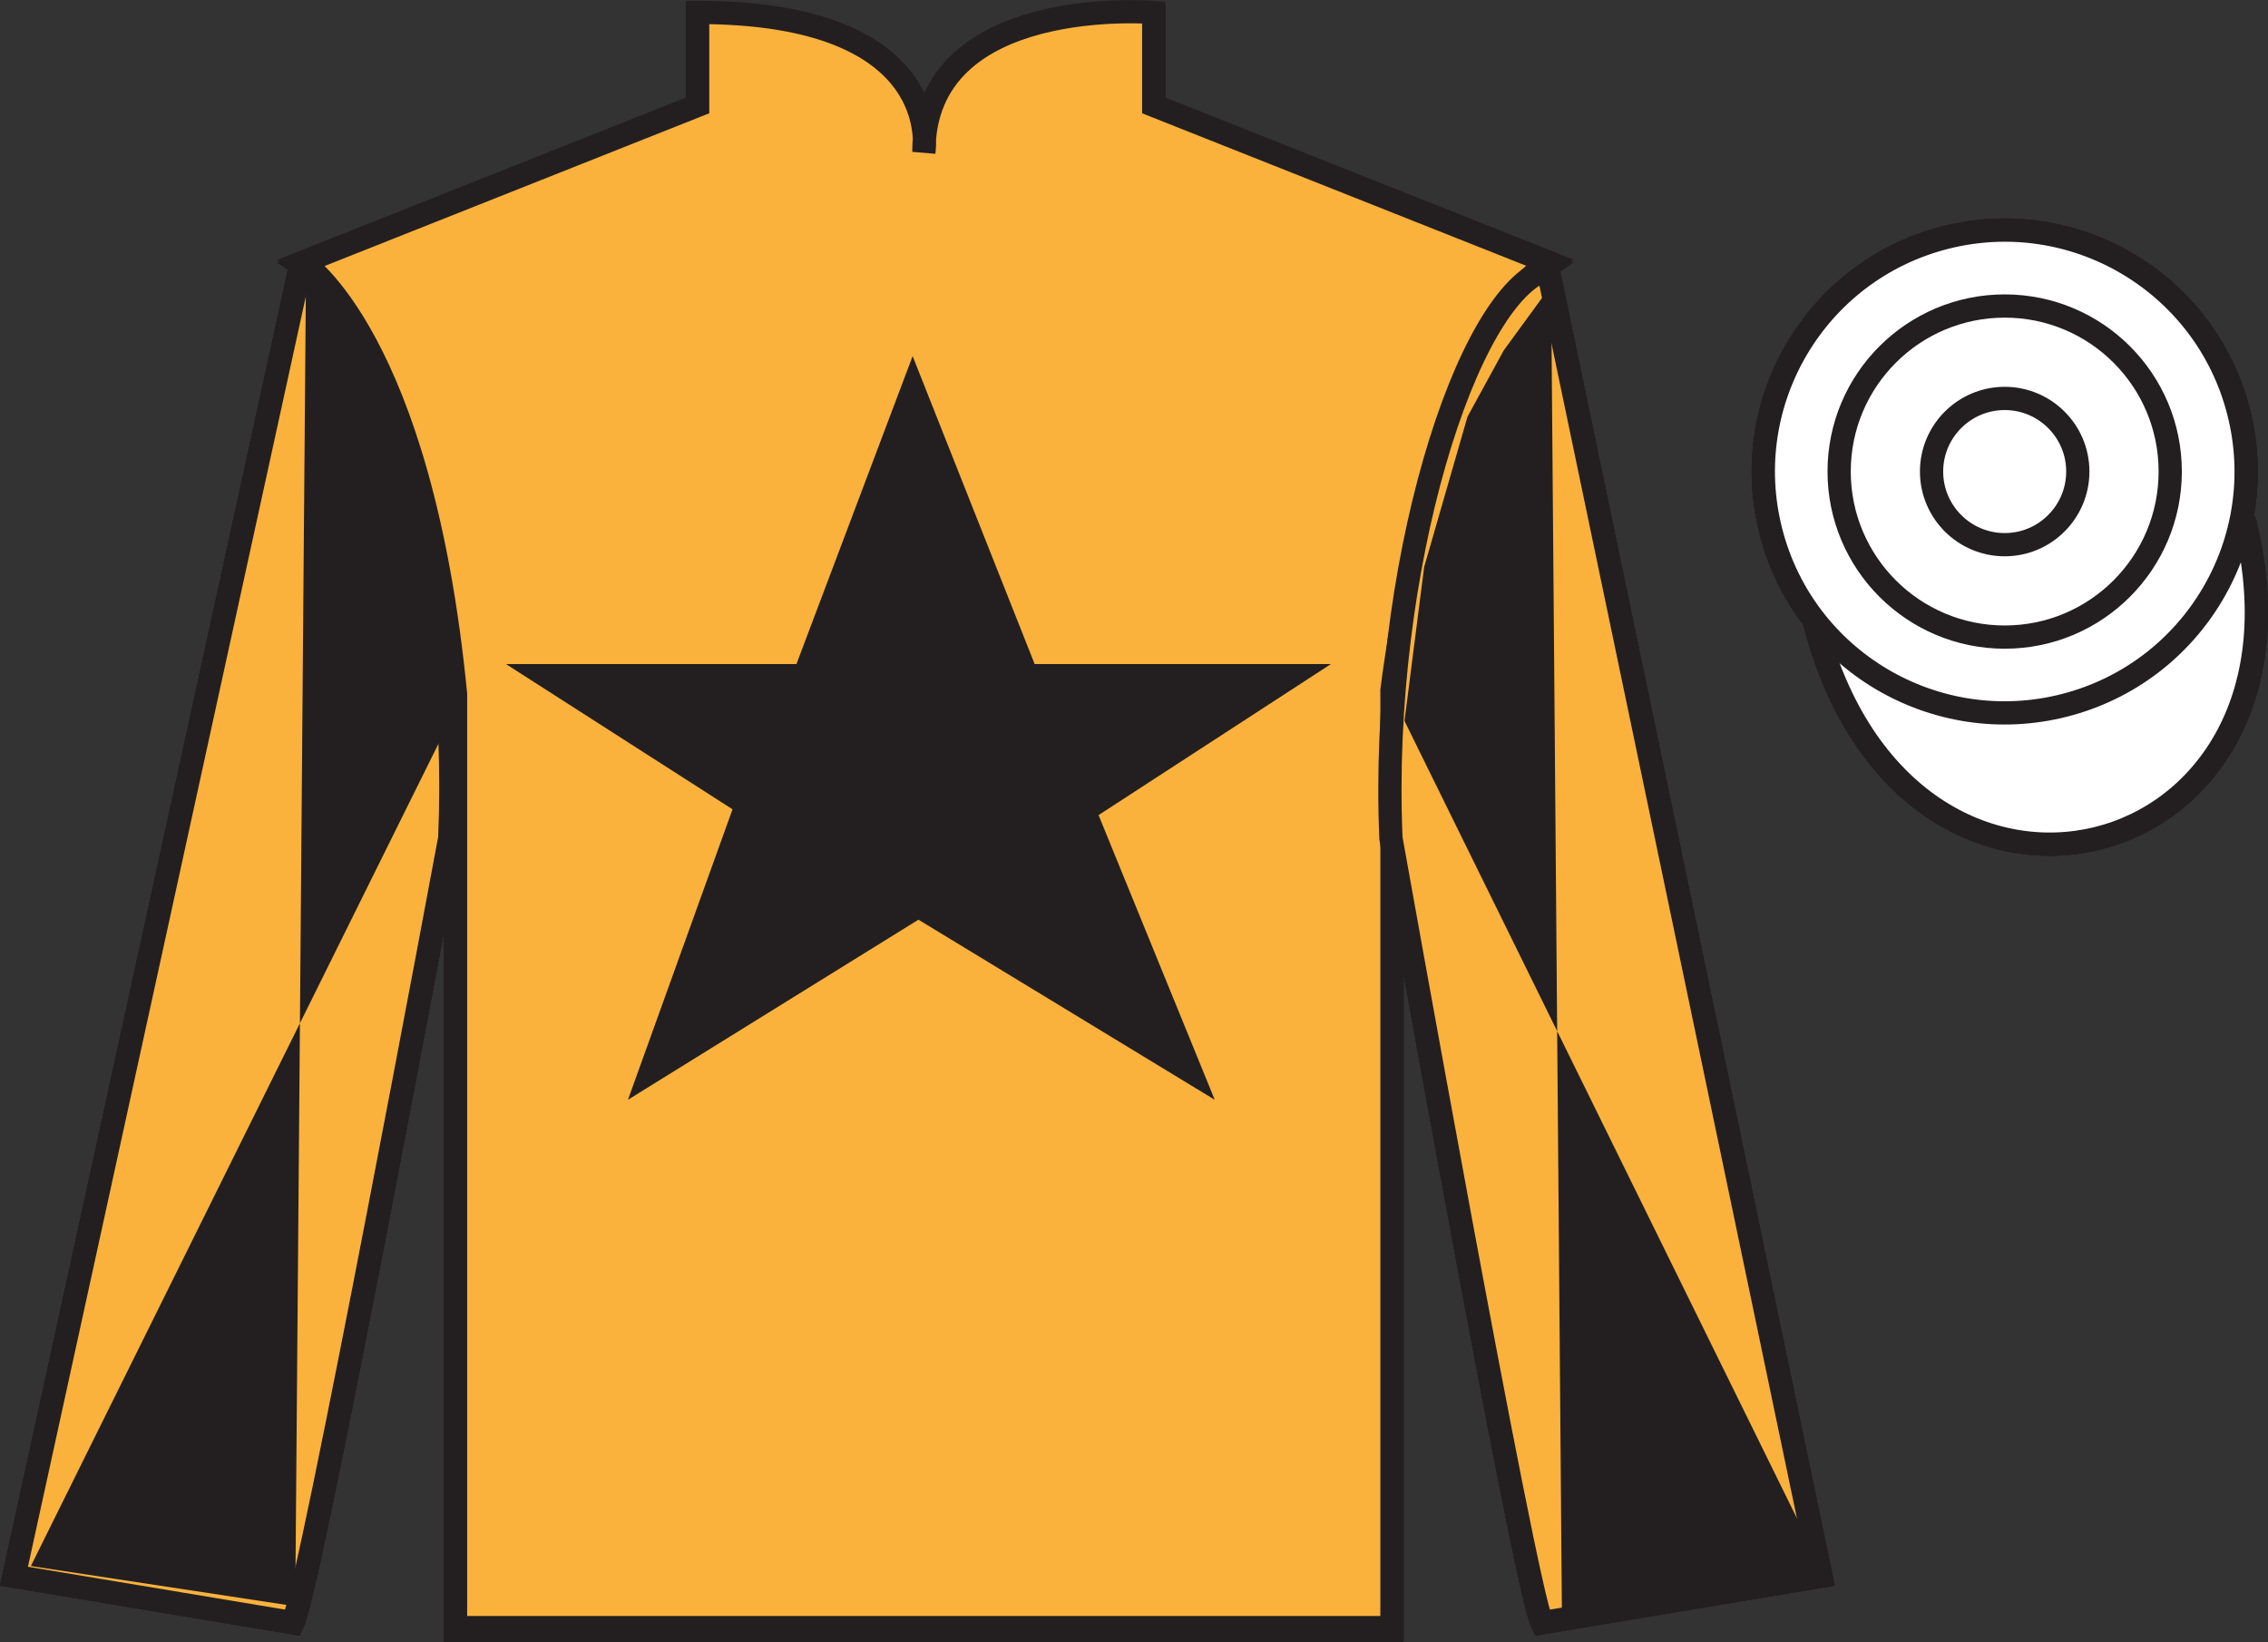 <?xml version="1.0" encoding="UTF-8"?>
<svg xmlns="http://www.w3.org/2000/svg" xmlns:xlink="http://www.w3.org/1999/xlink" width="97.59pt" height="70.66pt" viewBox="0 0 97.59 70.66" version="1.1">
<rect x="0" y="0" width="97.59" height="70.66" fill="#333333" stroke="none"/>
<defs>
<clipPath id="clip1">
  <path d="M 0 0.004 L 0 70.66 L 97.59 70.66 L 97.59 0.004 L 0 0.004 Z M 0 0.004 "/>
</clipPath>
</defs>
<g id="surface0">
<g clip-path="url(#clip1)" clip-rule="nonzero">
<path style=" stroke:none;fill-rule:nonzero;fill:rgb(100%,100%,100%);fill-opacity:1;" d="M 13.02 11.41 C 13.02 11.41 18.102 14.66 19.602 29.992 C 19.602 29.992 19.602 44.992 19.602 70.16 L 59.895 70.16 L 59.895 29.824 C 59.895 29.824 61.684 14.824 66.645 11.41 L 49.645 4.66 L 49.645 0.66 C 49.645 0.66 39.754 -0.176 39.754 6.66 C 39.754 6.66 40.77 0.66 30.02 0.66 L 30.02 4.66 L 13.02 11.41 "/>
<path style="fill:none;stroke-width:10;stroke-linecap:butt;stroke-linejoin:miter;stroke:rgb(13.73%,12.16%,12.549%);stroke-opacity:1;stroke-miterlimit:4;" d="M 130.195 592.498 C 130.195 592.498 181.016 559.998 196.016 406.678 C 196.016 406.678 196.016 256.678 196.016 4.998 L 598.945 4.998 L 598.945 408.358 C 598.945 408.358 616.836 558.358 666.445 592.498 L 496.445 659.998 L 496.445 699.998 C 496.445 699.998 397.539 708.358 397.539 639.998 C 397.539 639.998 407.695 699.998 300.195 699.998 L 300.195 659.998 L 130.195 592.498 Z M 130.195 592.498 " transform="matrix(0.1,0,0,-0.1,0,70.66)"/>
<path style=" stroke:none;fill-rule:nonzero;fill:rgb(0%,36.333%,19.509%);fill-opacity:1;" d="M 12.602 69.824 C 13.352 68.324 19.352 36.074 19.352 36.074 C 19.852 24.574 16.352 12.824 12.852 11.824 L 0.602 67.824 L 12.602 69.824 "/>
<path style="fill:none;stroke-width:10;stroke-linecap:butt;stroke-linejoin:miter;stroke:rgb(13.73%,12.16%,12.549%);stroke-opacity:1;stroke-miterlimit:4;" d="M 126.016 8.358 C 133.516 23.358 193.516 345.858 193.516 345.858 C 198.516 460.858 163.516 578.358 128.516 588.358 L 6.016 28.358 L 126.016 8.358 Z M 126.016 8.358 " transform="matrix(0.1,0,0,-0.1,0,70.66)"/>
<path style=" stroke:none;fill-rule:nonzero;fill:rgb(0%,36.333%,19.509%);fill-opacity:1;" d="M 78.352 67.824 L 66.602 11.574 C 63.102 12.574 59.352 24.574 59.852 36.074 C 59.852 36.074 65.602 68.324 66.352 69.824 L 78.352 67.824 "/>
<path style="fill:none;stroke-width:10;stroke-linecap:butt;stroke-linejoin:miter;stroke:rgb(13.73%,12.16%,12.549%);stroke-opacity:1;stroke-miterlimit:4;" d="M 783.516 28.358 L 666.016 590.858 C 631.016 580.858 593.516 460.858 598.516 345.858 C 598.516 345.858 656.016 23.358 663.516 8.358 L 783.516 28.358 Z M 783.516 28.358 " transform="matrix(0.1,0,0,-0.1,0,70.66)"/>
<path style="fill-rule:nonzero;fill:rgb(100%,95.41%,10.001%);fill-opacity:1;stroke-width:10;stroke-linecap:butt;stroke-linejoin:miter;stroke:rgb(13.73%,12.16%,12.549%);stroke-opacity:1;stroke-miterlimit:4;" d="M 780.703 439.256 C 820.391 283.631 1004.336 331.209 965.547 483.202 " transform="matrix(0.1,0,0,-0.1,0,70.66)"/>
<path style=" stroke:none;fill-rule:nonzero;fill:rgb(66.03%,31.331%,68.348%);fill-opacity:1;" d="M 39.27 15.324 L 34.27 28.574 L 21.77 28.574 L 31.52 34.824 L 27.02 47.324 L 39.52 39.574 L 52.27 47.324 L 47.27 35.074 L 57.27 28.574 L 44.52 28.574 L 39.27 15.324 "/>
<path style=" stroke:none;fill-rule:nonzero;fill:rgb(100%,95.41%,10.001%);fill-opacity:1;" d="M 88.828 30.352 C 94.387 28.934 97.742 23.281 96.324 17.723 C 94.906 12.164 89.25 8.809 83.691 10.227 C 78.137 11.645 74.781 17.301 76.199 22.859 C 77.613 28.414 83.27 31.77 88.828 30.352 "/>
<path style="fill:none;stroke-width:10;stroke-linecap:butt;stroke-linejoin:miter;stroke:rgb(13.73%,12.16%,12.549%);stroke-opacity:1;stroke-miterlimit:4;" d="M 888.281 403.084 C 943.867 417.264 977.422 473.788 963.242 529.373 C 949.062 584.959 892.5 618.514 836.914 604.334 C 781.367 590.155 747.812 533.592 761.992 478.006 C 776.133 422.459 832.695 388.905 888.281 403.084 Z M 888.281 403.084 " transform="matrix(0.1,0,0,-0.1,0,70.66)"/>
<path style=" stroke:none;fill-rule:nonzero;fill:rgb(100%,95.41%,10.001%);fill-opacity:1;" d="M 86.672 21.969 C 87.605 21.73 88.172 20.781 87.934 19.848 C 87.695 18.914 86.742 18.348 85.809 18.586 C 84.875 18.824 84.312 19.777 84.551 20.711 C 84.789 21.645 85.738 22.207 86.672 21.969 "/>
<path style="fill:none;stroke-width:10;stroke-linecap:butt;stroke-linejoin:miter;stroke:rgb(13.73%,12.16%,12.549%);stroke-opacity:1;stroke-miterlimit:4;" d="M 866.719 486.913 C 876.055 489.295 881.719 498.788 879.336 508.123 C 876.953 517.459 867.422 523.123 858.086 520.741 C 848.75 518.358 843.125 508.827 845.508 499.491 C 847.891 490.155 857.383 484.53 866.719 486.913 Z M 866.719 486.913 " transform="matrix(0.1,0,0,-0.1,0,70.66)"/>
<path style=" stroke:none;fill-rule:nonzero;fill:rgb(100%,100%,100%);fill-opacity:1;" d="M 13.02 11.41 C 13.02 11.41 18.102 14.66 19.602 29.992 C 19.602 29.992 19.602 44.992 19.602 70.16 L 59.895 70.16 L 59.895 29.824 C 59.895 29.824 61.684 14.824 66.645 11.41 L 49.645 4.66 L 49.645 0.66 C 49.645 0.66 39.754 -0.176 39.754 6.66 C 39.754 6.66 40.77 0.66 30.02 0.66 L 30.02 4.66 L 13.02 11.41 "/>
<path style="fill:none;stroke-width:10;stroke-linecap:butt;stroke-linejoin:miter;stroke:rgb(13.73%,12.16%,12.549%);stroke-opacity:1;stroke-miterlimit:4;" d="M 130.195 592.498 C 130.195 592.498 181.016 559.998 196.016 406.678 C 196.016 406.678 196.016 256.678 196.016 4.998 L 598.945 4.998 L 598.945 408.358 C 598.945 408.358 616.836 558.358 666.445 592.498 L 496.445 659.998 L 496.445 699.998 C 496.445 699.998 397.539 708.358 397.539 639.998 C 397.539 639.998 407.695 699.998 300.195 699.998 L 300.195 659.998 L 130.195 592.498 Z M 130.195 592.498 " transform="matrix(0.1,0,0,-0.1,0,70.66)"/>
<path style=" stroke:none;fill-rule:nonzero;fill:rgb(0%,36.333%,19.509%);fill-opacity:1;" d="M 12.602 69.824 C 13.352 68.324 19.352 36.074 19.352 36.074 C 19.852 24.574 16.352 12.824 12.852 11.824 L 0.602 67.824 L 12.602 69.824 "/>
<path style="fill:none;stroke-width:10;stroke-linecap:butt;stroke-linejoin:miter;stroke:rgb(13.73%,12.16%,12.549%);stroke-opacity:1;stroke-miterlimit:4;" d="M 126.016 8.358 C 133.516 23.358 193.516 345.858 193.516 345.858 C 198.516 460.858 163.516 578.358 128.516 588.358 L 6.016 28.358 L 126.016 8.358 Z M 126.016 8.358 " transform="matrix(0.1,0,0,-0.1,0,70.66)"/>
<path style=" stroke:none;fill-rule:nonzero;fill:rgb(0%,36.333%,19.509%);fill-opacity:1;" d="M 78.352 67.824 L 66.602 11.574 C 63.102 12.574 59.352 24.574 59.852 36.074 C 59.852 36.074 65.602 68.324 66.352 69.824 L 78.352 67.824 "/>
<path style="fill:none;stroke-width:10;stroke-linecap:butt;stroke-linejoin:miter;stroke:rgb(13.73%,12.16%,12.549%);stroke-opacity:1;stroke-miterlimit:4;" d="M 783.516 28.358 L 666.016 590.858 C 631.016 580.858 593.516 460.858 598.516 345.858 C 598.516 345.858 656.016 23.358 663.516 8.358 L 783.516 28.358 Z M 783.516 28.358 " transform="matrix(0.1,0,0,-0.1,0,70.66)"/>
<path style="fill-rule:nonzero;fill:rgb(100%,95.41%,10.001%);fill-opacity:1;stroke-width:10;stroke-linecap:butt;stroke-linejoin:miter;stroke:rgb(13.73%,12.16%,12.549%);stroke-opacity:1;stroke-miterlimit:4;" d="M 780.703 439.256 C 820.391 283.631 1004.336 331.209 965.547 483.202 " transform="matrix(0.1,0,0,-0.1,0,70.66)"/>
<path style=" stroke:none;fill-rule:nonzero;fill:rgb(66.03%,31.331%,68.348%);fill-opacity:1;" d="M 39.27 15.324 L 34.27 28.574 L 21.77 28.574 L 31.52 34.824 L 27.02 47.324 L 39.52 39.574 L 52.27 47.324 L 47.27 35.074 L 57.27 28.574 L 44.52 28.574 L 39.27 15.324 "/>
<path style=" stroke:none;fill-rule:nonzero;fill:rgb(100%,95.41%,10.001%);fill-opacity:1;" d="M 88.828 30.352 C 94.387 28.934 97.742 23.281 96.324 17.723 C 94.906 12.164 89.25 8.809 83.691 10.227 C 78.137 11.645 74.781 17.301 76.199 22.859 C 77.613 28.414 83.27 31.77 88.828 30.352 "/>
<path style="fill:none;stroke-width:10;stroke-linecap:butt;stroke-linejoin:miter;stroke:rgb(13.73%,12.16%,12.549%);stroke-opacity:1;stroke-miterlimit:4;" d="M 888.281 403.084 C 943.867 417.264 977.422 473.788 963.242 529.373 C 949.062 584.959 892.5 618.514 836.914 604.334 C 781.367 590.155 747.812 533.592 761.992 478.006 C 776.133 422.459 832.695 388.905 888.281 403.084 Z M 888.281 403.084 " transform="matrix(0.1,0,0,-0.1,0,70.66)"/>
<path style=" stroke:none;fill-rule:nonzero;fill:rgb(100%,95.41%,10.001%);fill-opacity:1;" d="M 86.672 21.969 C 87.605 21.73 88.172 20.781 87.934 19.848 C 87.695 18.914 86.742 18.348 85.809 18.586 C 84.875 18.824 84.312 19.777 84.551 20.711 C 84.789 21.645 85.738 22.207 86.672 21.969 "/>
<path style="fill:none;stroke-width:10;stroke-linecap:butt;stroke-linejoin:miter;stroke:rgb(13.73%,12.16%,12.549%);stroke-opacity:1;stroke-miterlimit:4;" d="M 866.719 486.913 C 876.055 489.295 881.719 498.788 879.336 508.123 C 876.953 517.459 867.422 523.123 858.086 520.741 C 848.75 518.358 843.125 508.827 845.508 499.491 C 847.891 490.155 857.383 484.53 866.719 486.913 Z M 866.719 486.913 " transform="matrix(0.1,0,0,-0.1,0,70.66)"/>
<path style=" stroke:none;fill-rule:nonzero;fill:rgb(100%,100%,100%);fill-opacity:1;" d="M 13.02 11.41 C 13.02 11.41 18.102 14.66 19.602 29.992 C 19.602 29.992 19.602 44.992 19.602 70.16 L 59.895 70.16 L 59.895 29.824 C 59.895 29.824 61.684 14.824 66.645 11.41 L 49.645 4.66 L 49.645 0.66 C 49.645 0.66 39.754 -0.176 39.754 6.66 C 39.754 6.66 40.77 0.66 30.02 0.66 L 30.02 4.66 L 13.02 11.41 "/>
<path style="fill:none;stroke-width:10;stroke-linecap:butt;stroke-linejoin:miter;stroke:rgb(13.73%,12.16%,12.549%);stroke-opacity:1;stroke-miterlimit:4;" d="M 130.195 592.498 C 130.195 592.498 181.016 559.998 196.016 406.678 C 196.016 406.678 196.016 256.678 196.016 4.998 L 598.945 4.998 L 598.945 408.358 C 598.945 408.358 616.836 558.358 666.445 592.498 L 496.445 659.998 L 496.445 699.998 C 496.445 699.998 397.539 708.358 397.539 639.998 C 397.539 639.998 407.695 699.998 300.195 699.998 L 300.195 659.998 L 130.195 592.498 Z M 130.195 592.498 " transform="matrix(0.1,0,0,-0.1,0,70.66)"/>
<path style=" stroke:none;fill-rule:nonzero;fill:rgb(0%,36.333%,19.509%);fill-opacity:1;" d="M 12.602 69.824 C 13.352 68.324 19.352 36.074 19.352 36.074 C 19.852 24.574 16.352 12.824 12.852 11.824 L 0.602 67.824 L 12.602 69.824 "/>
<path style="fill:none;stroke-width:10;stroke-linecap:butt;stroke-linejoin:miter;stroke:rgb(13.73%,12.16%,12.549%);stroke-opacity:1;stroke-miterlimit:4;" d="M 126.016 8.358 C 133.516 23.358 193.516 345.858 193.516 345.858 C 198.516 460.858 163.516 578.358 128.516 588.358 L 6.016 28.358 L 126.016 8.358 Z M 126.016 8.358 " transform="matrix(0.1,0,0,-0.1,0,70.66)"/>
<path style=" stroke:none;fill-rule:nonzero;fill:rgb(0%,36.333%,19.509%);fill-opacity:1;" d="M 78.352 67.824 L 66.602 11.574 C 63.102 12.574 59.352 24.574 59.852 36.074 C 59.852 36.074 65.602 68.324 66.352 69.824 L 78.352 67.824 "/>
<path style="fill:none;stroke-width:10;stroke-linecap:butt;stroke-linejoin:miter;stroke:rgb(13.73%,12.16%,12.549%);stroke-opacity:1;stroke-miterlimit:4;" d="M 783.516 28.358 L 666.016 590.858 C 631.016 580.858 593.516 460.858 598.516 345.858 C 598.516 345.858 656.016 23.358 663.516 8.358 L 783.516 28.358 Z M 783.516 28.358 " transform="matrix(0.1,0,0,-0.1,0,70.66)"/>
<path style="fill-rule:nonzero;fill:rgb(100%,95.41%,10.001%);fill-opacity:1;stroke-width:10;stroke-linecap:butt;stroke-linejoin:miter;stroke:rgb(13.73%,12.16%,12.549%);stroke-opacity:1;stroke-miterlimit:4;" d="M 780.703 439.256 C 820.391 283.631 1004.336 331.209 965.547 483.202 " transform="matrix(0.1,0,0,-0.1,0,70.66)"/>
<path style=" stroke:none;fill-rule:nonzero;fill:rgb(66.03%,31.331%,68.348%);fill-opacity:1;" d="M 39.27 15.324 L 34.27 28.574 L 21.77 28.574 L 31.52 34.824 L 27.02 47.324 L 39.52 39.574 L 52.27 47.324 L 47.27 35.074 L 57.27 28.574 L 44.52 28.574 L 39.27 15.324 "/>
<path style=" stroke:none;fill-rule:nonzero;fill:rgb(100%,95.41%,10.001%);fill-opacity:1;" d="M 88.828 30.352 C 94.387 28.934 97.742 23.281 96.324 17.723 C 94.906 12.164 89.25 8.809 83.691 10.227 C 78.137 11.645 74.781 17.301 76.199 22.859 C 77.613 28.414 83.27 31.77 88.828 30.352 "/>
<path style="fill:none;stroke-width:10;stroke-linecap:butt;stroke-linejoin:miter;stroke:rgb(13.73%,12.16%,12.549%);stroke-opacity:1;stroke-miterlimit:4;" d="M 888.281 403.084 C 943.867 417.264 977.422 473.788 963.242 529.373 C 949.062 584.959 892.5 618.514 836.914 604.334 C 781.367 590.155 747.812 533.592 761.992 478.006 C 776.133 422.459 832.695 388.905 888.281 403.084 Z M 888.281 403.084 " transform="matrix(0.1,0,0,-0.1,0,70.66)"/>
<path style=" stroke:none;fill-rule:nonzero;fill:rgb(100%,95.41%,10.001%);fill-opacity:1;" d="M 86.672 21.969 C 87.605 21.73 88.172 20.781 87.934 19.848 C 87.695 18.914 86.742 18.348 85.809 18.586 C 84.875 18.824 84.312 19.777 84.551 20.711 C 84.789 21.645 85.738 22.207 86.672 21.969 "/>
<path style="fill:none;stroke-width:10;stroke-linecap:butt;stroke-linejoin:miter;stroke:rgb(13.73%,12.16%,12.549%);stroke-opacity:1;stroke-miterlimit:4;" d="M 866.719 486.913 C 876.055 489.295 881.719 498.788 879.336 508.123 C 876.953 517.459 867.422 523.123 858.086 520.741 C 848.75 518.358 843.125 508.827 845.508 499.491 C 847.891 490.155 857.383 484.53 866.719 486.913 Z M 866.719 486.913 " transform="matrix(0.1,0,0,-0.1,0,70.66)"/>
<path style=" stroke:none;fill-rule:nonzero;fill:rgb(97.855%,69.792%,23.972%);fill-opacity:1;" d="M 13.02 11.285 C 13.02 11.285 18.102 14.535 19.602 29.867 C 19.602 29.867 19.602 44.867 19.602 70.035 L 59.895 70.035 L 59.895 29.703 C 59.895 29.703 61.684 14.703 66.645 11.285 L 49.645 4.535 L 49.645 0.535 C 49.645 0.535 39.754 -0.297 39.754 6.535 C 39.754 6.535 40.77 0.535 30.02 0.535 L 30.02 4.535 L 13.02 11.285 "/>
<path style="fill:none;stroke-width:10;stroke-linecap:butt;stroke-linejoin:miter;stroke:rgb(13.73%,12.16%,12.549%);stroke-opacity:1;stroke-miterlimit:4;" d="M 130.195 593.748 C 130.195 593.748 181.016 561.248 196.016 407.928 C 196.016 407.928 196.016 257.928 196.016 6.248 L 598.945 6.248 L 598.945 409.569 C 598.945 409.569 616.836 559.569 666.445 593.748 L 496.445 661.248 L 496.445 701.248 C 496.445 701.248 397.539 709.569 397.539 641.248 C 397.539 641.248 407.695 701.248 300.195 701.248 L 300.195 661.248 L 130.195 593.748 Z M 130.195 593.748 " transform="matrix(0.1,0,0,-0.1,0,70.66)"/>
<path style=" stroke:none;fill-rule:nonzero;fill:rgb(97.855%,69.792%,23.972%);fill-opacity:1;" d="M 12.602 69.824 C 13.352 68.324 19.352 36.074 19.352 36.074 C 19.852 24.574 16.352 12.824 12.852 11.824 L 0.602 67.824 L 12.602 69.824 "/>
<path style="fill:none;stroke-width:10;stroke-linecap:butt;stroke-linejoin:miter;stroke:rgb(13.73%,12.16%,12.549%);stroke-opacity:1;stroke-miterlimit:4;" d="M 126.016 8.358 C 133.516 23.358 193.516 345.858 193.516 345.858 C 198.516 460.858 163.516 578.358 128.516 588.358 L 6.016 28.358 L 126.016 8.358 Z M 126.016 8.358 " transform="matrix(0.1,0,0,-0.1,0,70.66)"/>
<path style=" stroke:none;fill-rule:nonzero;fill:rgb(97.855%,69.792%,23.972%);fill-opacity:1;" d="M 78.352 67.824 L 66.602 11.574 C 63.102 12.574 59.352 24.574 59.852 36.074 C 59.852 36.074 65.602 68.324 66.352 69.824 L 78.352 67.824 "/>
<path style="fill:none;stroke-width:10;stroke-linecap:butt;stroke-linejoin:miter;stroke:rgb(13.73%,12.16%,12.549%);stroke-opacity:1;stroke-miterlimit:4;" d="M 783.516 28.358 L 666.016 590.858 C 631.016 580.858 593.516 460.858 598.516 345.858 C 598.516 345.858 656.016 23.358 663.516 8.358 L 783.516 28.358 Z M 783.516 28.358 " transform="matrix(0.1,0,0,-0.1,0,70.66)"/>
<path style="fill-rule:nonzero;fill:rgb(100%,100%,100%);fill-opacity:1;stroke-width:10;stroke-linecap:butt;stroke-linejoin:miter;stroke:rgb(13.73%,12.16%,12.549%);stroke-opacity:1;stroke-miterlimit:4;" d="M 780.703 439.256 C 820.391 283.631 1004.336 331.209 965.547 483.202 " transform="matrix(0.1,0,0,-0.1,0,70.66)"/>
<path style=" stroke:none;fill-rule:nonzero;fill:rgb(13.73%,12.16%,12.549%);fill-opacity:1;" d="M 39.27 15.324 L 34.27 28.574 L 21.77 28.574 L 31.52 34.824 L 27.02 47.324 L 39.52 39.574 L 52.27 47.324 L 47.27 35.074 L 57.27 28.574 L 44.52 28.574 L 39.27 15.324 "/>
<path style=" stroke:none;fill-rule:nonzero;fill:rgb(100%,100%,100%);fill-opacity:1;" d="M 88.828 30.352 C 94.387 28.934 97.742 23.281 96.324 17.723 C 94.906 12.164 89.25 8.809 83.691 10.227 C 78.137 11.645 74.781 17.301 76.199 22.859 C 77.613 28.414 83.27 31.77 88.828 30.352 "/>
<path style="fill:none;stroke-width:10;stroke-linecap:butt;stroke-linejoin:miter;stroke:rgb(13.73%,12.16%,12.549%);stroke-opacity:1;stroke-miterlimit:4;" d="M 888.281 403.084 C 943.867 417.264 977.422 473.788 963.242 529.373 C 949.062 584.959 892.5 618.514 836.914 604.334 C 781.367 590.155 747.812 533.592 761.992 478.006 C 776.133 422.459 832.695 388.905 888.281 403.084 Z M 888.281 403.084 " transform="matrix(0.1,0,0,-0.1,0,70.66)"/>
<path style=" stroke:none;fill-rule:nonzero;fill:rgb(13.73%,12.16%,12.549%);fill-opacity:1;" d="M 13.164 12.035 L 15.953 15.574 L 17.016 18.43 L 18.629 24.395 L 19.477 30.773 L 1.328 67.387 L 12.703 69.117 L 13.164 12.035 "/>
<path style=" stroke:none;fill-rule:nonzero;fill:rgb(13.73%,12.16%,12.549%);fill-opacity:1;" d="M 66.742 12.285 L 64.707 15.074 L 63.145 17.93 L 61.281 24.395 L 60.434 31.023 L 78.332 67.387 L 67.207 69.367 L 66.742 12.285 "/>
<path style=" stroke:none;fill-rule:nonzero;fill:rgb(100%,100%,100%);fill-opacity:1;" d="M 86.262 27.414 C 90.195 27.414 93.383 24.223 93.383 20.289 C 93.383 16.355 90.195 13.168 86.262 13.168 C 82.328 13.168 79.137 16.355 79.137 20.289 C 79.137 24.223 82.328 27.414 86.262 27.414 "/>
<path style="fill:none;stroke-width:10;stroke-linecap:butt;stroke-linejoin:miter;stroke:rgb(13.73%,12.16%,12.549%);stroke-opacity:1;stroke-miterlimit:4;" d="M 862.617 432.459 C 901.953 432.459 933.828 464.373 933.828 503.709 C 933.828 543.045 901.953 574.92 862.617 574.92 C 823.281 574.92 791.367 543.045 791.367 503.709 C 791.367 464.373 823.281 432.459 862.617 432.459 Z M 862.617 432.459 " transform="matrix(0.1,0,0,-0.1,0,70.66)"/>
<path style=" stroke:none;fill-rule:nonzero;fill:rgb(100%,100%,100%);fill-opacity:1;" d="M 86.262 23.438 C 87.996 23.438 89.406 22.027 89.406 20.289 C 89.406 18.555 87.996 17.145 86.262 17.145 C 84.523 17.145 83.113 18.555 83.113 20.289 C 83.113 22.027 84.523 23.438 86.262 23.438 "/>
<path style="fill:none;stroke-width:10;stroke-linecap:butt;stroke-linejoin:miter;stroke:rgb(13.73%,12.16%,12.549%);stroke-opacity:1;stroke-miterlimit:4;" d="M 862.617 472.225 C 879.961 472.225 894.062 486.327 894.062 503.709 C 894.062 521.053 879.961 535.155 862.617 535.155 C 845.234 535.155 831.133 521.053 831.133 503.709 C 831.133 486.327 845.234 472.225 862.617 472.225 Z M 862.617 472.225 " transform="matrix(0.1,0,0,-0.1,0,70.66)"/>
</g>
</g>
</svg>
